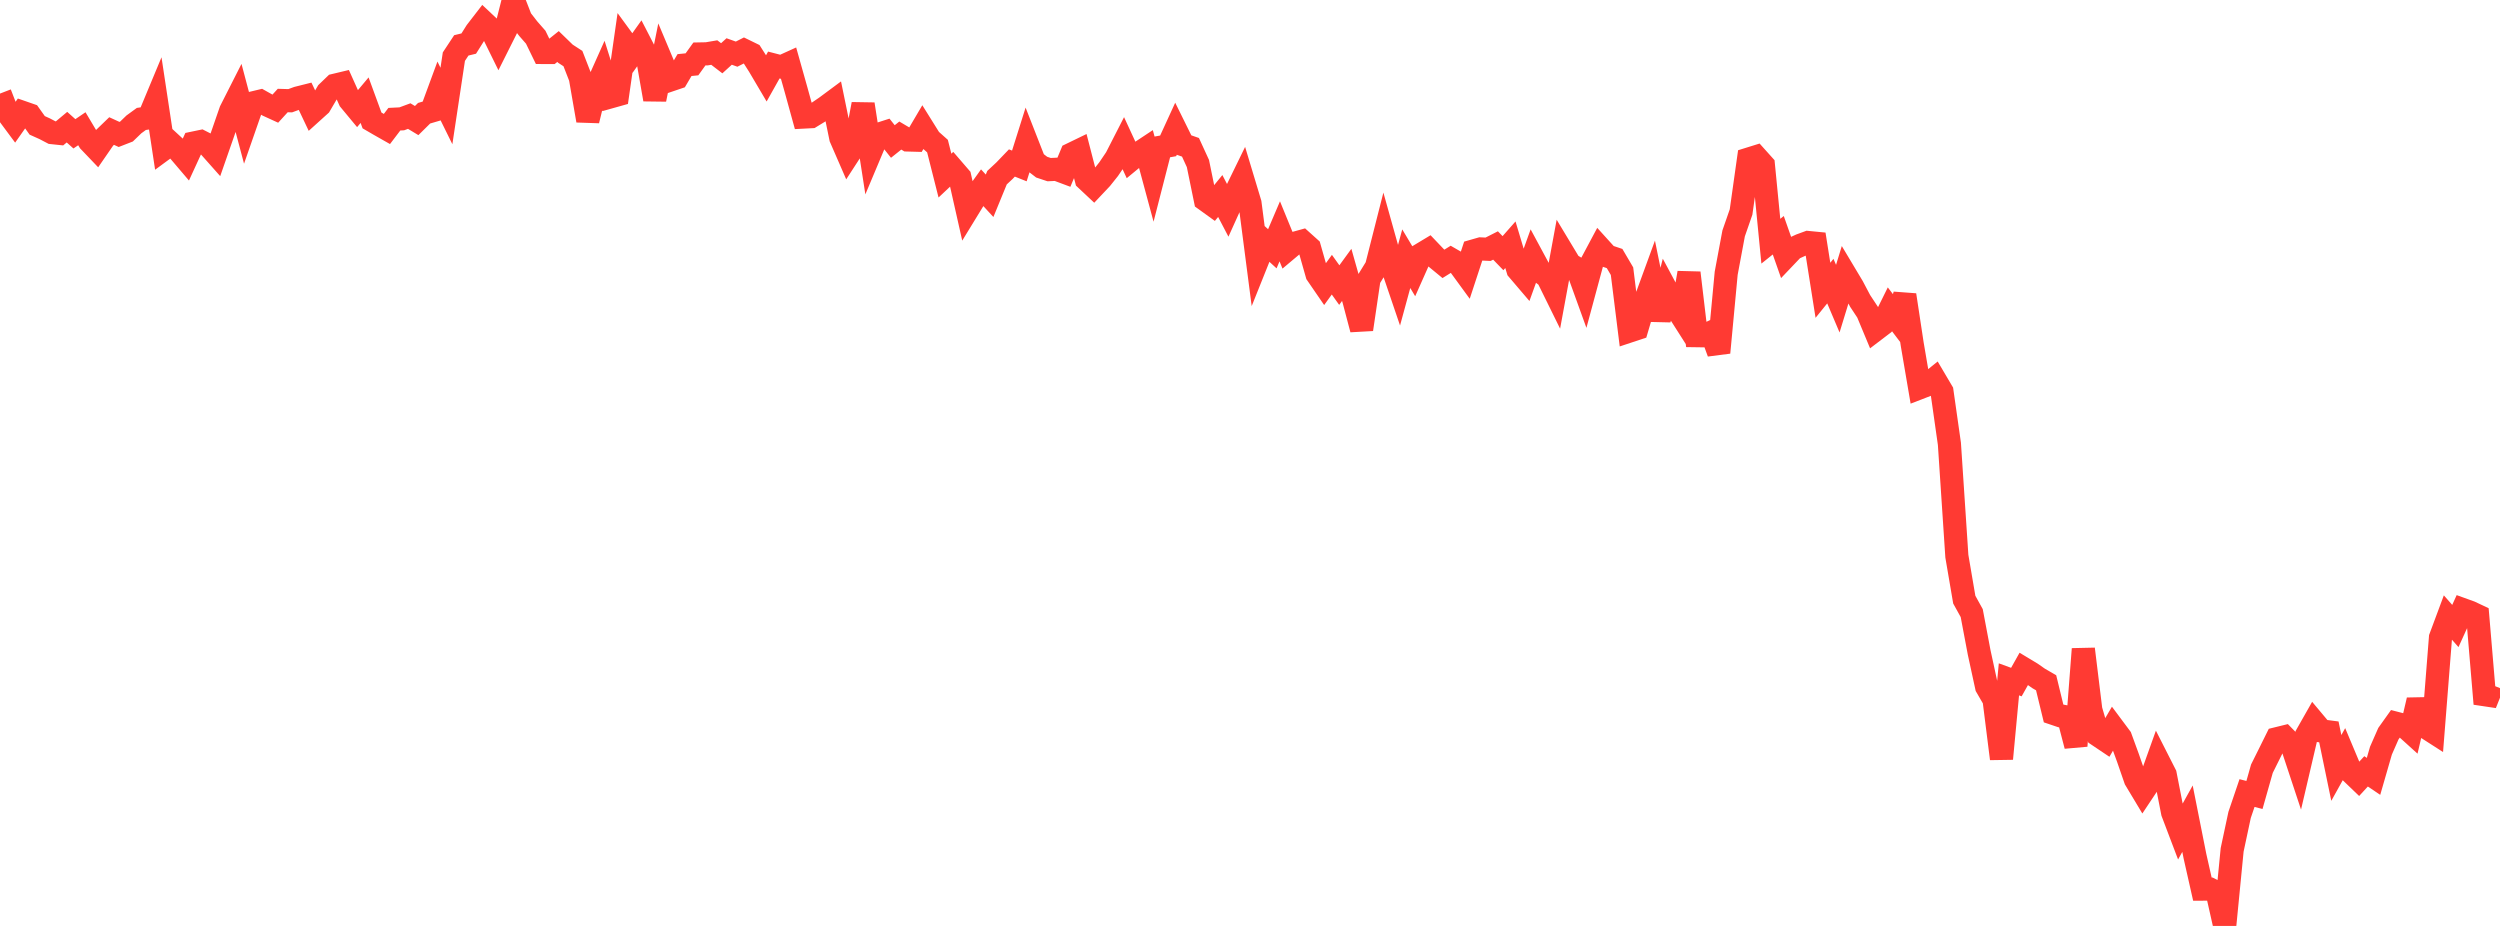 <?xml version="1.0" standalone="no"?>
<!DOCTYPE svg PUBLIC "-//W3C//DTD SVG 1.1//EN" "http://www.w3.org/Graphics/SVG/1.1/DTD/svg11.dtd">

<svg width="135" height="50" viewBox="0 0 135 50" preserveAspectRatio="none" 
  xmlns="http://www.w3.org/2000/svg"
  xmlns:xlink="http://www.w3.org/1999/xlink">


<polyline points="0.0, 5.053 0.402, 6.093 0.804, 6.635 1.205, 6.065 1.607, 6.205 2.009, 6.77 2.411, 6.951 2.812, 7.161 3.214, 7.203 3.616, 6.867 4.018, 7.226 4.42, 6.952 4.821, 7.626 5.223, 8.047 5.625, 7.464 6.027, 7.076 6.429, 7.26 6.83, 7.104 7.232, 6.716 7.634, 6.423 8.036, 6.364 8.438, 5.399 8.839, 8.05 9.241, 7.755 9.643, 8.126 10.045, 8.598 10.446, 7.726 10.848, 7.642 11.25, 7.847 11.652, 8.3 12.054, 7.147 12.455, 5.988 12.857, 5.195 13.259, 6.709 13.661, 5.556 14.062, 5.46 14.464, 5.685 14.866, 5.869 15.268, 5.428 15.67, 5.44 16.071, 5.293 16.473, 5.192 16.875, 6.039 17.277, 5.676 17.679, 4.99 18.08, 4.604 18.482, 4.508 18.884, 5.404 19.286, 5.889 19.688, 5.41 20.089, 6.504 20.491, 6.738 20.893, 6.966 21.295, 6.437 21.696, 6.417 22.098, 6.268 22.5, 6.511 22.902, 6.114 23.304, 5.996 23.705, 4.907 24.107, 5.723 24.509, 3.059 24.911, 2.45 25.312, 2.353 25.714, 1.714 26.116, 1.193 26.518, 1.571 26.92, 2.388 27.321, 1.588 27.723, 0.0 28.125, 1.032 28.527, 1.55 28.929, 2.009 29.33, 2.833 29.732, 2.834 30.134, 2.512 30.536, 2.902 30.938, 3.163 31.339, 4.194 31.741, 6.509 32.143, 4.86 32.545, 3.961 32.946, 5.235 33.348, 5.122 33.75, 2.313 34.152, 2.862 34.554, 2.297 34.955, 3.074 35.357, 5.368 35.759, 3.377 36.161, 4.332 36.562, 4.196 36.964, 3.514 37.366, 3.474 37.768, 2.914 38.17, 2.906 38.571, 2.838 38.973, 3.146 39.375, 2.78 39.777, 2.924 40.179, 2.72 40.58, 2.916 40.982, 3.547 41.384, 4.228 41.786, 3.511 42.188, 3.615 42.589, 3.433 42.991, 4.862 43.393, 6.321 43.795, 6.3 44.196, 6.055 44.598, 5.78 45.0, 5.482 45.402, 7.444 45.804, 8.368 46.205, 7.75 46.607, 5.626 47.009, 8.219 47.411, 7.263 47.812, 7.134 48.214, 7.641 48.616, 7.32 49.018, 7.558 49.42, 7.569 49.821, 6.888 50.223, 7.532 50.625, 7.89 51.027, 9.482 51.429, 9.104 51.83, 9.569 52.232, 11.353 52.634, 10.696 53.036, 10.135 53.438, 10.572 53.839, 9.594 54.241, 9.219 54.643, 8.801 55.045, 8.961 55.446, 7.688 55.848, 8.716 56.25, 9.026 56.652, 9.16 57.054, 9.141 57.455, 9.291 57.857, 8.327 58.259, 8.132 58.661, 9.69 59.062, 10.066 59.464, 9.64 59.866, 9.136 60.268, 8.541 60.67, 7.755 61.071, 8.624 61.473, 8.292 61.875, 8.026 62.277, 9.516 62.679, 7.949 63.08, 7.877 63.482, 7 63.884, 7.814 64.286, 7.954 64.688, 8.831 65.089, 10.788 65.491, 11.078 65.893, 10.584 66.295, 11.353 66.696, 10.465 67.098, 9.641 67.5, 10.975 67.902, 14.071 68.304, 13.067 68.705, 13.434 69.107, 12.492 69.509, 13.475 69.911, 13.137 70.312, 13.026 70.714, 13.387 71.116, 14.803 71.518, 15.388 71.92, 14.833 72.321, 15.395 72.723, 14.843 73.125, 16.264 73.527, 17.785 73.929, 15.059 74.33, 14.407 74.732, 12.824 75.134, 14.261 75.536, 15.444 75.938, 13.97 76.339, 14.642 76.741, 13.738 77.143, 13.496 77.545, 13.918 77.946, 14.248 78.348, 13.998 78.75, 14.23 79.152, 14.781 79.554, 13.557 79.955, 13.442 80.357, 13.46 80.759, 13.256 81.161, 13.671 81.562, 13.216 81.964, 14.559 82.366, 15.03 82.768, 13.913 83.17, 14.658 83.571, 14.964 83.973, 15.78 84.375, 13.601 84.777, 14.269 85.179, 14.516 85.58, 15.626 85.982, 14.136 86.384, 13.382 86.786, 13.826 87.188, 13.961 87.589, 14.644 87.991, 17.875 88.393, 17.742 88.795, 16.382 89.196, 15.284 89.598, 17.257 90.0, 15.68 90.402, 16.428 90.804, 17.059 91.205, 14.734 91.607, 18.126 92.009, 18.132 92.411, 17.943 92.812, 19.039 93.214, 14.756 93.616, 12.604 94.018, 11.447 94.42, 8.592 94.821, 8.467 95.223, 8.915 95.625, 13.025 96.027, 12.703 96.429, 13.847 96.83, 13.426 97.232, 13.242 97.634, 13.095 98.036, 13.134 98.438, 15.676 98.839, 15.18 99.241, 16.128 99.643, 14.815 100.045, 15.487 100.446, 16.247 100.848, 16.856 101.25, 17.822 101.652, 17.516 102.054, 16.702 102.455, 17.231 102.857, 15.931 103.259, 18.583 103.661, 20.939 104.062, 20.784 104.464, 20.46 104.866, 21.141 105.268, 23.967 105.67, 30.033 106.071, 32.381 106.473, 33.107 106.875, 35.234 107.277, 37.085 107.679, 37.778 108.08, 40.971 108.482, 36.685 108.884, 36.832 109.286, 36.115 109.688, 36.357 110.089, 36.637 110.491, 36.87 110.893, 38.525 111.295, 38.661 111.696, 38.734 112.098, 40.276 112.5, 35.047 112.902, 38.33 113.304, 39.708 113.705, 39.977 114.107, 39.291 114.509, 39.83 114.911, 40.931 115.312, 42.09 115.714, 42.76 116.116, 42.156 116.518, 41.032 116.92, 41.823 117.321, 43.874 117.723, 44.933 118.125, 44.209 118.527, 46.231 118.929, 48.013 119.33, 48.011 119.732, 48.216 120.134, 50.0 120.536, 45.892 120.938, 44.006 121.339, 42.825 121.741, 42.928 122.143, 41.51 122.545, 40.702 122.946, 39.892 123.348, 39.793 123.75, 40.203 124.152, 41.417 124.554, 39.697 124.955, 38.99 125.357, 39.47 125.759, 39.522 126.161, 41.469 126.562, 40.747 126.964, 41.704 127.366, 42.09 127.768, 41.653 128.17, 41.924 128.571, 40.535 128.973, 39.619 129.375, 39.055 129.777, 39.159 130.179, 39.523 130.58, 37.807 130.982, 39.262 131.384, 39.52 131.786, 34.428 132.188, 33.348 132.589, 33.805 132.991, 32.92 133.393, 33.065 133.795, 33.255 134.196, 38.004 134.598, 36.998" fill="none" stroke="#ff3a33" stroke-width="1.25"/>

</svg>